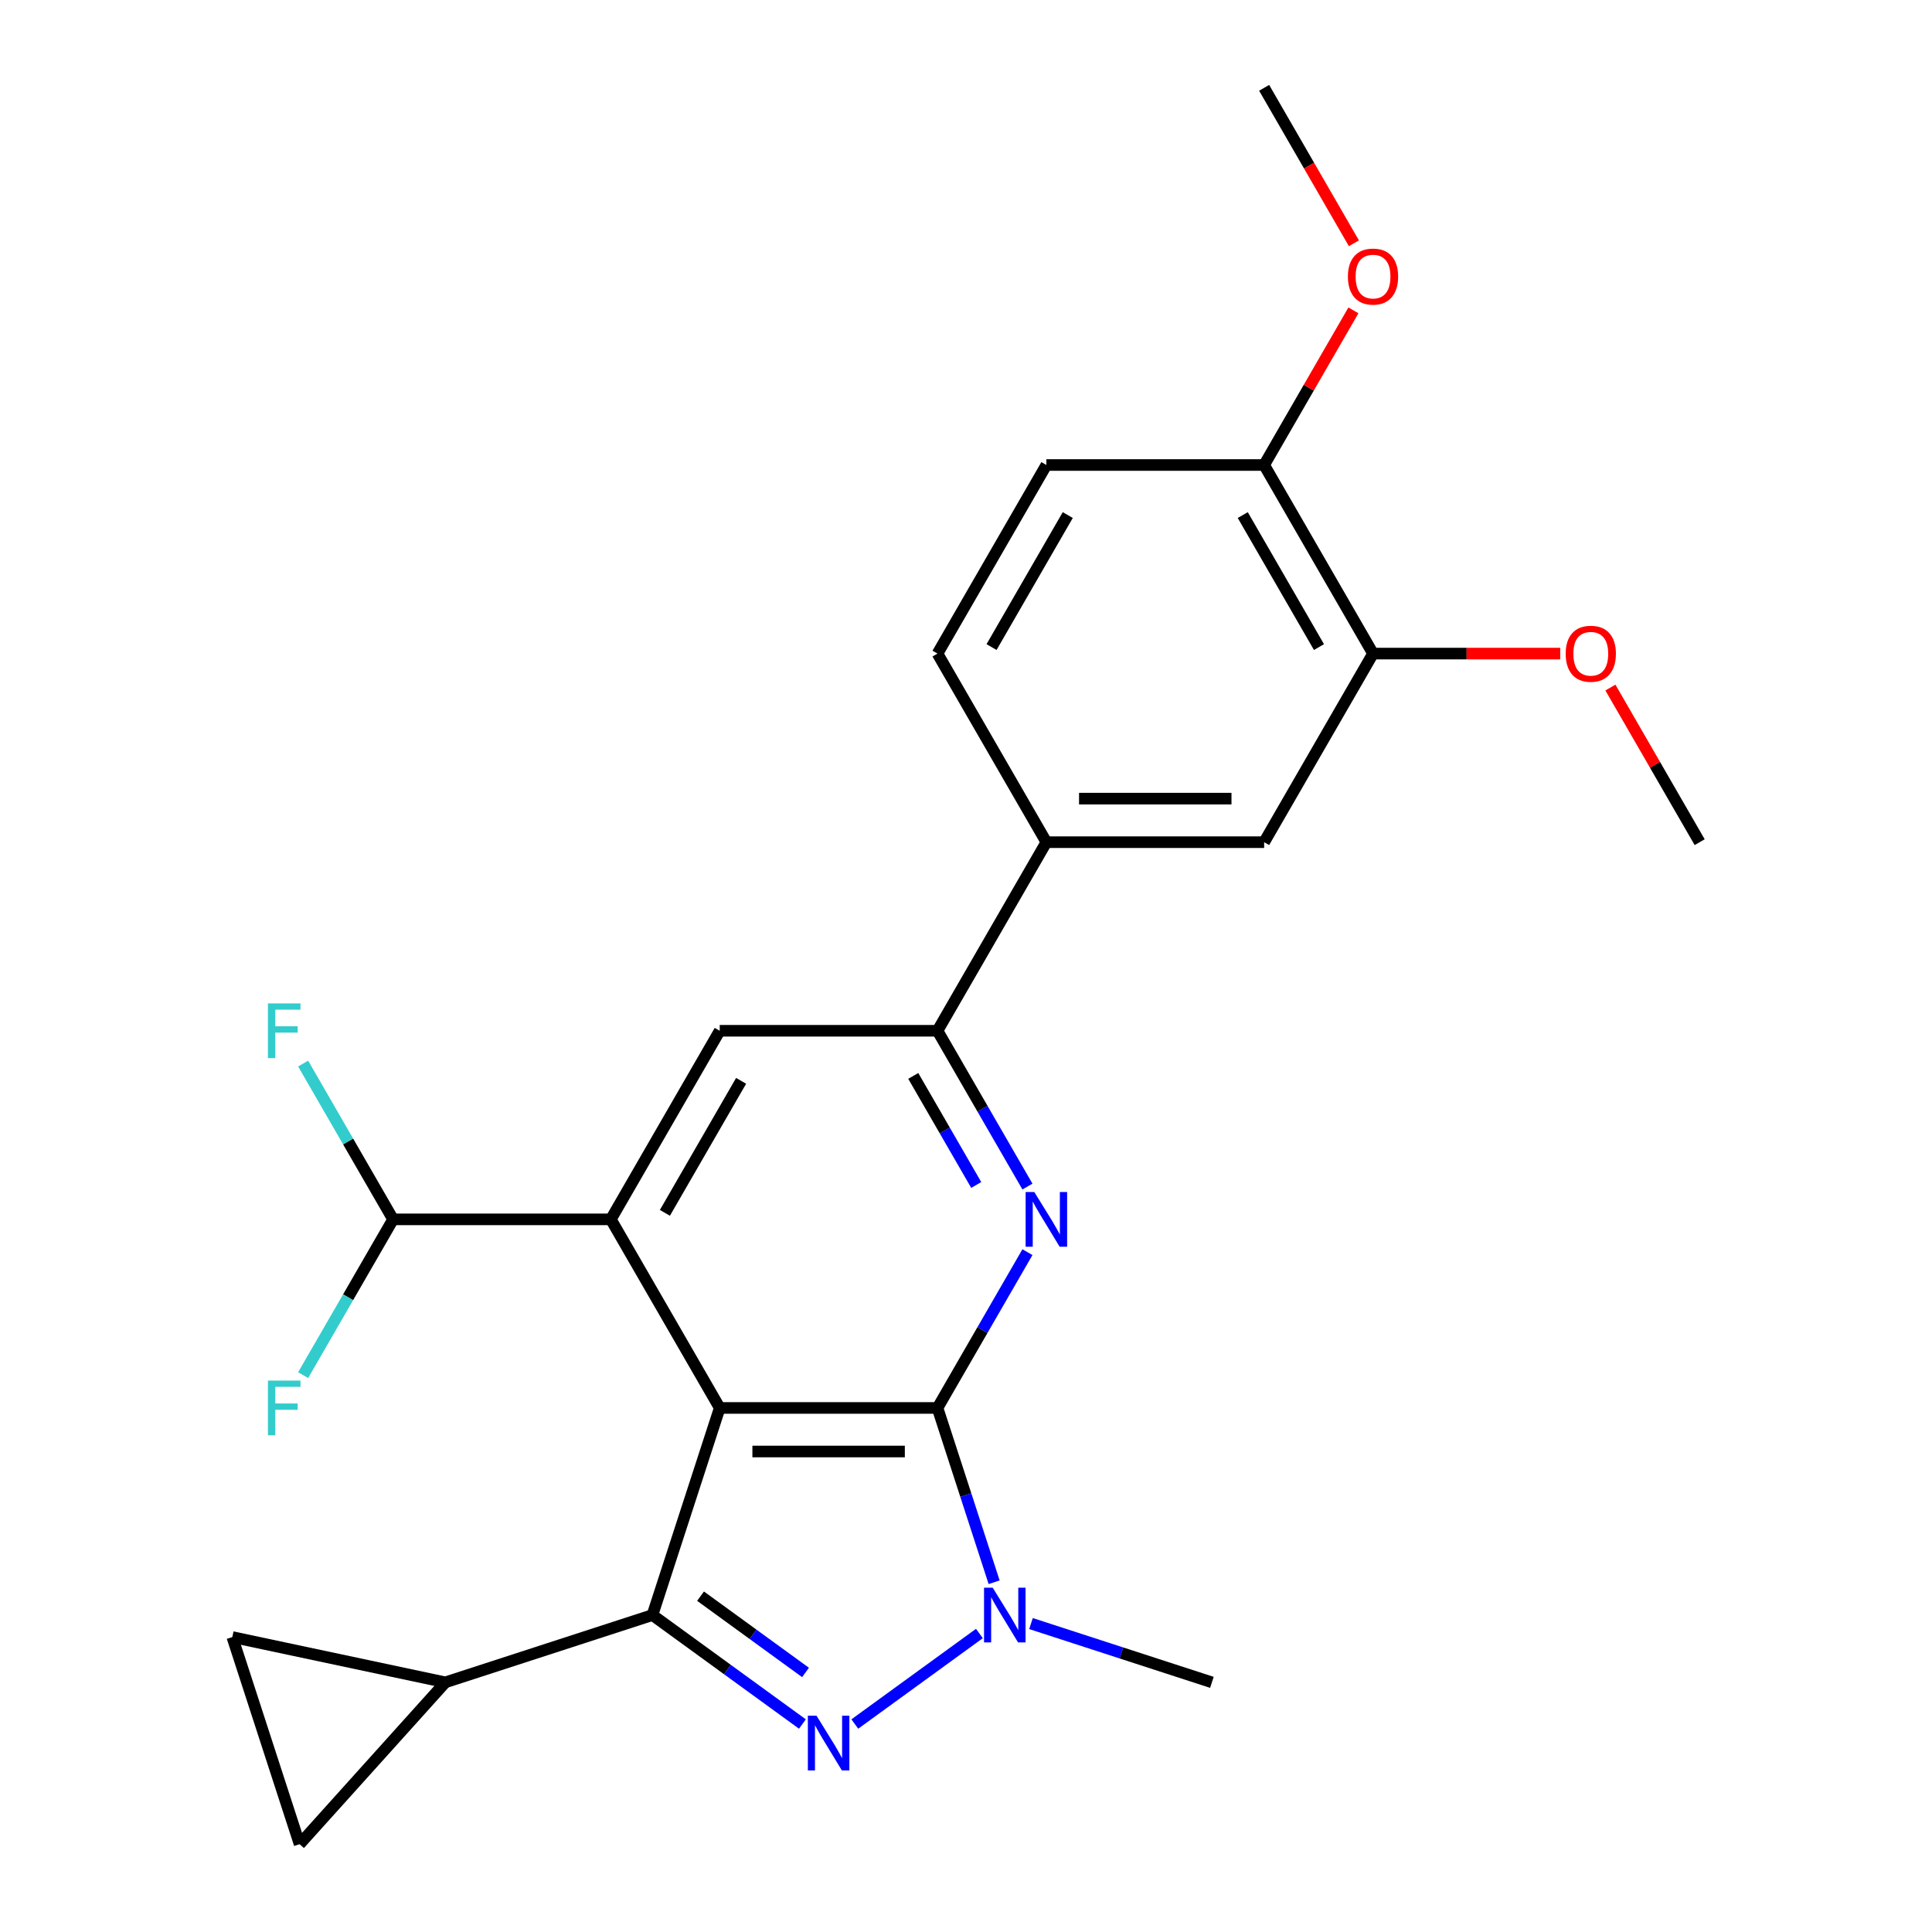 <?xml version='1.0' encoding='iso-8859-1'?>
<svg version='1.1' baseProfile='full'
              xmlns='http://www.w3.org/2000/svg'
                      xmlns:rdkit='http://www.rdkit.org/xml'
                      xmlns:xlink='http://www.w3.org/1999/xlink'
                  xml:space='preserve'
width='1000px' height='1000px' viewBox='0 0 1000 1000'>
<!-- END OF HEADER -->
<rect style='opacity:1.0;fill:#FFFFFF;stroke:none' width='1000' height='1000' x='0' y='0'> </rect>
<path class='bond-0' d='M 372.532,728.753 L 485.247,728.753' style='fill:none;fill-rule:evenodd;stroke:#000000;stroke-width:6px;stroke-linecap:butt;stroke-linejoin:miter;stroke-opacity:1' />
<path class='bond-0' d='M 389.439,751.296 L 468.34,751.296' style='fill:none;fill-rule:evenodd;stroke:#000000;stroke-width:6px;stroke-linecap:butt;stroke-linejoin:miter;stroke-opacity:1' />
<path class='bond-1' d='M 372.532,728.753 L 337.701,835.951' style='fill:none;fill-rule:evenodd;stroke:#000000;stroke-width:6px;stroke-linecap:butt;stroke-linejoin:miter;stroke-opacity:1' />
<path class='bond-5' d='M 372.532,728.753 L 316.174,631.139' style='fill:none;fill-rule:evenodd;stroke:#000000;stroke-width:6px;stroke-linecap:butt;stroke-linejoin:miter;stroke-opacity:1' />
<path class='bond-3' d='M 485.247,728.753 L 499.904,773.863' style='fill:none;fill-rule:evenodd;stroke:#000000;stroke-width:6px;stroke-linecap:butt;stroke-linejoin:miter;stroke-opacity:1' />
<path class='bond-3' d='M 499.904,773.863 L 514.561,818.973' style='fill:none;fill-rule:evenodd;stroke:#0000FF;stroke-width:6px;stroke-linecap:butt;stroke-linejoin:miter;stroke-opacity:1' />
<path class='bond-4' d='M 485.247,728.753 L 508.524,688.435' style='fill:none;fill-rule:evenodd;stroke:#000000;stroke-width:6px;stroke-linecap:butt;stroke-linejoin:miter;stroke-opacity:1' />
<path class='bond-4' d='M 508.524,688.435 L 531.802,648.117' style='fill:none;fill-rule:evenodd;stroke:#0000FF;stroke-width:6px;stroke-linecap:butt;stroke-linejoin:miter;stroke-opacity:1' />
<path class='bond-2' d='M 337.701,835.951 L 376.516,864.152' style='fill:none;fill-rule:evenodd;stroke:#000000;stroke-width:6px;stroke-linecap:butt;stroke-linejoin:miter;stroke-opacity:1' />
<path class='bond-2' d='M 376.516,864.152 L 415.331,892.353' style='fill:none;fill-rule:evenodd;stroke:#0000FF;stroke-width:6px;stroke-linecap:butt;stroke-linejoin:miter;stroke-opacity:1' />
<path class='bond-2' d='M 362.596,826.174 L 389.767,845.914' style='fill:none;fill-rule:evenodd;stroke:#000000;stroke-width:6px;stroke-linecap:butt;stroke-linejoin:miter;stroke-opacity:1' />
<path class='bond-2' d='M 389.767,845.914 L 416.937,865.655' style='fill:none;fill-rule:evenodd;stroke:#0000FF;stroke-width:6px;stroke-linecap:butt;stroke-linejoin:miter;stroke-opacity:1' />
<path class='bond-7' d='M 337.701,835.951 L 230.503,870.782' style='fill:none;fill-rule:evenodd;stroke:#000000;stroke-width:6px;stroke-linecap:butt;stroke-linejoin:miter;stroke-opacity:1' />
<path class='bond-25' d='M 442.447,892.353 L 506.939,845.497' style='fill:none;fill-rule:evenodd;stroke:#0000FF;stroke-width:6px;stroke-linecap:butt;stroke-linejoin:miter;stroke-opacity:1' />
<path class='bond-20' d='M 533.636,840.356 L 580.456,855.569' style='fill:none;fill-rule:evenodd;stroke:#0000FF;stroke-width:6px;stroke-linecap:butt;stroke-linejoin:miter;stroke-opacity:1' />
<path class='bond-20' d='M 580.456,855.569 L 627.276,870.782' style='fill:none;fill-rule:evenodd;stroke:#000000;stroke-width:6px;stroke-linecap:butt;stroke-linejoin:miter;stroke-opacity:1' />
<path class='bond-26' d='M 531.802,614.161 L 508.524,573.843' style='fill:none;fill-rule:evenodd;stroke:#0000FF;stroke-width:6px;stroke-linecap:butt;stroke-linejoin:miter;stroke-opacity:1' />
<path class='bond-26' d='M 508.524,573.843 L 485.247,533.525' style='fill:none;fill-rule:evenodd;stroke:#000000;stroke-width:6px;stroke-linecap:butt;stroke-linejoin:miter;stroke-opacity:1' />
<path class='bond-26' d='M 505.296,613.337 L 489.002,585.114' style='fill:none;fill-rule:evenodd;stroke:#0000FF;stroke-width:6px;stroke-linecap:butt;stroke-linejoin:miter;stroke-opacity:1' />
<path class='bond-26' d='M 489.002,585.114 L 472.707,556.892' style='fill:none;fill-rule:evenodd;stroke:#000000;stroke-width:6px;stroke-linecap:butt;stroke-linejoin:miter;stroke-opacity:1' />
<path class='bond-8' d='M 316.174,631.139 L 372.532,533.525' style='fill:none;fill-rule:evenodd;stroke:#000000;stroke-width:6px;stroke-linecap:butt;stroke-linejoin:miter;stroke-opacity:1' />
<path class='bond-8' d='M 344.151,627.768 L 383.601,559.438' style='fill:none;fill-rule:evenodd;stroke:#000000;stroke-width:6px;stroke-linecap:butt;stroke-linejoin:miter;stroke-opacity:1' />
<path class='bond-12' d='M 316.174,631.139 L 203.459,631.139' style='fill:none;fill-rule:evenodd;stroke:#000000;stroke-width:6px;stroke-linecap:butt;stroke-linejoin:miter;stroke-opacity:1' />
<path class='bond-6' d='M 485.247,533.525 L 372.532,533.525' style='fill:none;fill-rule:evenodd;stroke:#000000;stroke-width:6px;stroke-linecap:butt;stroke-linejoin:miter;stroke-opacity:1' />
<path class='bond-11' d='M 485.247,533.525 L 541.604,435.911' style='fill:none;fill-rule:evenodd;stroke:#000000;stroke-width:6px;stroke-linecap:butt;stroke-linejoin:miter;stroke-opacity:1' />
<path class='bond-9' d='M 230.503,870.782 L 155.082,954.545' style='fill:none;fill-rule:evenodd;stroke:#000000;stroke-width:6px;stroke-linecap:butt;stroke-linejoin:miter;stroke-opacity:1' />
<path class='bond-10' d='M 230.503,870.782 L 120.251,847.347' style='fill:none;fill-rule:evenodd;stroke:#000000;stroke-width:6px;stroke-linecap:butt;stroke-linejoin:miter;stroke-opacity:1' />
<path class='bond-27' d='M 155.082,954.545 L 120.251,847.347' style='fill:none;fill-rule:evenodd;stroke:#000000;stroke-width:6px;stroke-linecap:butt;stroke-linejoin:miter;stroke-opacity:1' />
<path class='bond-13' d='M 541.604,435.911 L 654.319,435.911' style='fill:none;fill-rule:evenodd;stroke:#000000;stroke-width:6px;stroke-linecap:butt;stroke-linejoin:miter;stroke-opacity:1' />
<path class='bond-13' d='M 558.512,413.368 L 637.412,413.368' style='fill:none;fill-rule:evenodd;stroke:#000000;stroke-width:6px;stroke-linecap:butt;stroke-linejoin:miter;stroke-opacity:1' />
<path class='bond-16' d='M 541.604,435.911 L 485.247,338.297' style='fill:none;fill-rule:evenodd;stroke:#000000;stroke-width:6px;stroke-linecap:butt;stroke-linejoin:miter;stroke-opacity:1' />
<path class='bond-18' d='M 203.459,631.139 L 180.182,590.821' style='fill:none;fill-rule:evenodd;stroke:#000000;stroke-width:6px;stroke-linecap:butt;stroke-linejoin:miter;stroke-opacity:1' />
<path class='bond-18' d='M 180.182,590.821 L 156.904,550.503' style='fill:none;fill-rule:evenodd;stroke:#33CCCC;stroke-width:6px;stroke-linecap:butt;stroke-linejoin:miter;stroke-opacity:1' />
<path class='bond-19' d='M 203.459,631.139 L 180.182,671.457' style='fill:none;fill-rule:evenodd;stroke:#000000;stroke-width:6px;stroke-linecap:butt;stroke-linejoin:miter;stroke-opacity:1' />
<path class='bond-19' d='M 180.182,671.457 L 156.904,711.775' style='fill:none;fill-rule:evenodd;stroke:#33CCCC;stroke-width:6px;stroke-linecap:butt;stroke-linejoin:miter;stroke-opacity:1' />
<path class='bond-14' d='M 654.319,435.911 L 710.677,338.297' style='fill:none;fill-rule:evenodd;stroke:#000000;stroke-width:6px;stroke-linecap:butt;stroke-linejoin:miter;stroke-opacity:1' />
<path class='bond-21' d='M 710.677,338.297 L 759.125,338.297' style='fill:none;fill-rule:evenodd;stroke:#000000;stroke-width:6px;stroke-linecap:butt;stroke-linejoin:miter;stroke-opacity:1' />
<path class='bond-21' d='M 759.125,338.297 L 807.574,338.297' style='fill:none;fill-rule:evenodd;stroke:#FF0000;stroke-width:6px;stroke-linecap:butt;stroke-linejoin:miter;stroke-opacity:1' />
<path class='bond-28' d='M 710.677,338.297 L 654.319,240.683' style='fill:none;fill-rule:evenodd;stroke:#000000;stroke-width:6px;stroke-linecap:butt;stroke-linejoin:miter;stroke-opacity:1' />
<path class='bond-28' d='M 682.7,334.926 L 643.25,266.596' style='fill:none;fill-rule:evenodd;stroke:#000000;stroke-width:6px;stroke-linecap:butt;stroke-linejoin:miter;stroke-opacity:1' />
<path class='bond-15' d='M 654.319,240.683 L 541.604,240.683' style='fill:none;fill-rule:evenodd;stroke:#000000;stroke-width:6px;stroke-linecap:butt;stroke-linejoin:miter;stroke-opacity:1' />
<path class='bond-22' d='M 654.319,240.683 L 677.424,200.665' style='fill:none;fill-rule:evenodd;stroke:#000000;stroke-width:6px;stroke-linecap:butt;stroke-linejoin:miter;stroke-opacity:1' />
<path class='bond-22' d='M 677.424,200.665 L 700.528,160.646' style='fill:none;fill-rule:evenodd;stroke:#FF0000;stroke-width:6px;stroke-linecap:butt;stroke-linejoin:miter;stroke-opacity:1' />
<path class='bond-17' d='M 485.247,338.297 L 541.604,240.683' style='fill:none;fill-rule:evenodd;stroke:#000000;stroke-width:6px;stroke-linecap:butt;stroke-linejoin:miter;stroke-opacity:1' />
<path class='bond-17' d='M 513.223,334.926 L 552.673,266.596' style='fill:none;fill-rule:evenodd;stroke:#000000;stroke-width:6px;stroke-linecap:butt;stroke-linejoin:miter;stroke-opacity:1' />
<path class='bond-23' d='M 833.54,355.875 L 856.645,395.893' style='fill:none;fill-rule:evenodd;stroke:#FF0000;stroke-width:6px;stroke-linecap:butt;stroke-linejoin:miter;stroke-opacity:1' />
<path class='bond-23' d='M 856.645,395.893 L 879.749,435.911' style='fill:none;fill-rule:evenodd;stroke:#000000;stroke-width:6px;stroke-linecap:butt;stroke-linejoin:miter;stroke-opacity:1' />
<path class='bond-24' d='M 700.782,125.931 L 677.551,85.693' style='fill:none;fill-rule:evenodd;stroke:#FF0000;stroke-width:6px;stroke-linecap:butt;stroke-linejoin:miter;stroke-opacity:1' />
<path class='bond-24' d='M 677.551,85.693 L 654.319,45.455' style='fill:none;fill-rule:evenodd;stroke:#000000;stroke-width:6px;stroke-linecap:butt;stroke-linejoin:miter;stroke-opacity:1' />
<path  class='atom-3' d='M 422.629 888.043
L 431.909 903.043
Q 432.829 904.523, 434.309 907.203
Q 435.789 909.883, 435.869 910.043
L 435.869 888.043
L 439.629 888.043
L 439.629 916.363
L 435.749 916.363
L 425.789 899.963
Q 424.629 898.043, 423.389 895.843
Q 422.189 893.643, 421.829 892.963
L 421.829 916.363
L 418.149 916.363
L 418.149 888.043
L 422.629 888.043
' fill='#0000FF'/>
<path  class='atom-4' d='M 513.818 821.791
L 523.098 836.791
Q 524.018 838.271, 525.498 840.951
Q 526.978 843.631, 527.058 843.791
L 527.058 821.791
L 530.818 821.791
L 530.818 850.111
L 526.938 850.111
L 516.978 833.711
Q 515.818 831.791, 514.578 829.591
Q 513.378 827.391, 513.018 826.711
L 513.018 850.111
L 509.338 850.111
L 509.338 821.791
L 513.818 821.791
' fill='#0000FF'/>
<path  class='atom-5' d='M 535.344 616.979
L 544.624 631.979
Q 545.544 633.459, 547.024 636.139
Q 548.504 638.819, 548.584 638.979
L 548.584 616.979
L 552.344 616.979
L 552.344 645.299
L 548.464 645.299
L 538.504 628.899
Q 537.344 626.979, 536.104 624.779
Q 534.904 622.579, 534.544 621.899
L 534.544 645.299
L 530.864 645.299
L 530.864 616.979
L 535.344 616.979
' fill='#0000FF'/>
<path  class='atom-19' d='M 138.682 519.365
L 155.522 519.365
L 155.522 522.605
L 142.482 522.605
L 142.482 531.205
L 154.082 531.205
L 154.082 534.485
L 142.482 534.485
L 142.482 547.685
L 138.682 547.685
L 138.682 519.365
' fill='#33CCCC'/>
<path  class='atom-20' d='M 138.682 714.593
L 155.522 714.593
L 155.522 717.833
L 142.482 717.833
L 142.482 726.433
L 154.082 726.433
L 154.082 729.713
L 142.482 729.713
L 142.482 742.913
L 138.682 742.913
L 138.682 714.593
' fill='#33CCCC'/>
<path  class='atom-22' d='M 810.392 338.377
Q 810.392 331.577, 813.752 327.777
Q 817.112 323.977, 823.392 323.977
Q 829.672 323.977, 833.032 327.777
Q 836.392 331.577, 836.392 338.377
Q 836.392 345.257, 832.992 349.177
Q 829.592 353.057, 823.392 353.057
Q 817.152 353.057, 813.752 349.177
Q 810.392 345.297, 810.392 338.377
M 823.392 349.857
Q 827.712 349.857, 830.032 346.977
Q 832.392 344.057, 832.392 338.377
Q 832.392 332.817, 830.032 330.017
Q 827.712 327.177, 823.392 327.177
Q 819.072 327.177, 816.712 329.977
Q 814.392 332.777, 814.392 338.377
Q 814.392 344.097, 816.712 346.977
Q 819.072 349.857, 823.392 349.857
' fill='#FF0000'/>
<path  class='atom-23' d='M 697.677 143.149
Q 697.677 136.349, 701.037 132.549
Q 704.397 128.749, 710.677 128.749
Q 716.957 128.749, 720.317 132.549
Q 723.677 136.349, 723.677 143.149
Q 723.677 150.029, 720.277 153.949
Q 716.877 157.829, 710.677 157.829
Q 704.437 157.829, 701.037 153.949
Q 697.677 150.069, 697.677 143.149
M 710.677 154.629
Q 714.997 154.629, 717.317 151.749
Q 719.677 148.829, 719.677 143.149
Q 719.677 137.589, 717.317 134.789
Q 714.997 131.949, 710.677 131.949
Q 706.357 131.949, 703.997 134.749
Q 701.677 137.549, 701.677 143.149
Q 701.677 148.869, 703.997 151.749
Q 706.357 154.629, 710.677 154.629
' fill='#FF0000'/>
</svg>
